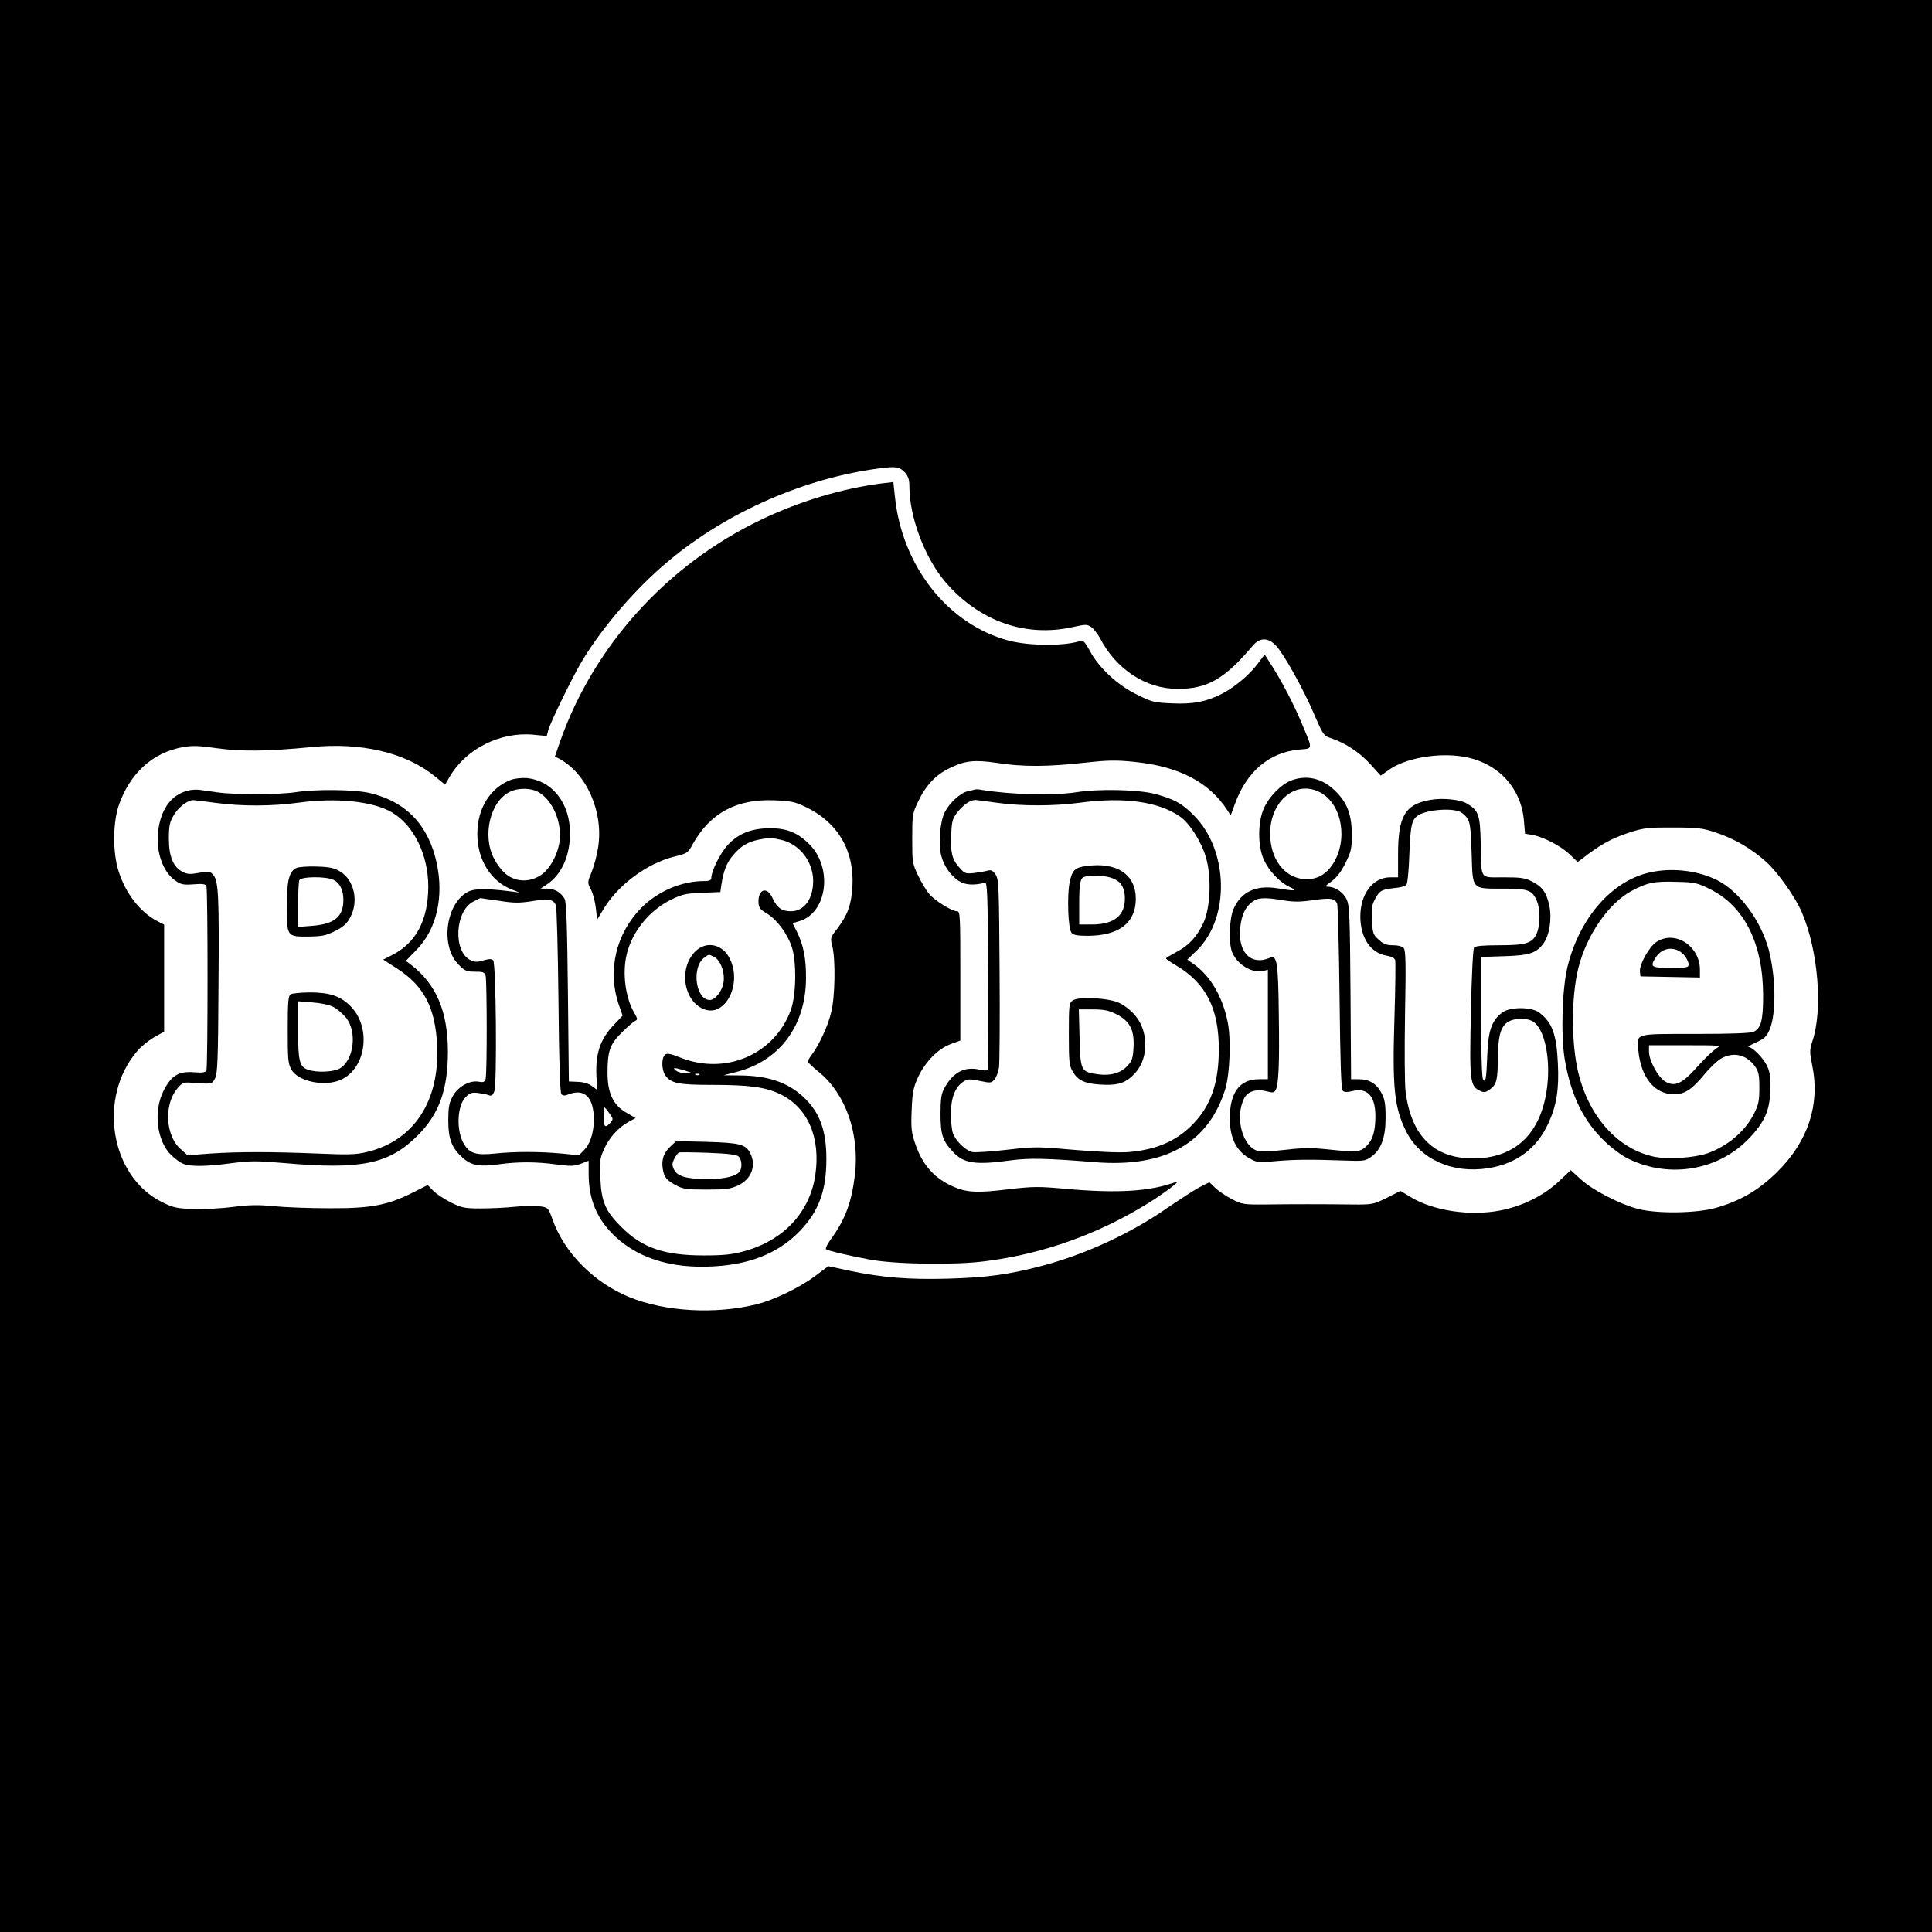 <?xml version="1.0" standalone="no"?>
<!DOCTYPE svg PUBLIC "-//W3C//DTD SVG 20010904//EN"
 "http://www.w3.org/TR/2001/REC-SVG-20010904/DTD/svg10.dtd">
<svg version="1.0" xmlns="http://www.w3.org/2000/svg"
 width="1024pt" height="1024pt" viewBox="0 0 1024 1024"
 preserveAspectRatio="xMidYMid meet">
<g transform="translate(0,1024) scale(0.1,-0.1)"
fill="#000000" stroke="none">
<path d="M0 5120 l0 -5120 5120 0 5120 0 0 5120 0 5120 -5120 0 -5120 0 0
-5120z m4798 2614 c16 -19 22 -37 22 -73 0 -161 82 -379 191 -506 178 -207
422 -294 673 -239 69 15 77 16 99 1 13 -9 34 -35 47 -59 85 -165 243 -269 410
-269 159 -1 251 52 401 230 37 43 81 43 123 -2 42 -46 144 -228 202 -364 45
-105 51 -114 84 -124 77 -25 153 -74 210 -136 l58 -64 43 30 c84 62 259 93
392 71 182 -29 309 -162 324 -339 l6 -70 37 -6 c59 -10 152 -58 199 -103 l43
-41 61 46 c78 57 133 85 227 115 65 20 94 23 220 22 129 0 154 -3 225 -27 99
-33 188 -85 266 -155 63 -57 154 -186 189 -267 87 -203 113 -519 55 -687 -14
-44 -14 -54 1 -129 41 -204 -23 -398 -185 -559 -98 -97 -194 -154 -327 -192
-103 -29 -313 -32 -414 -5 -95 25 -237 98 -300 155 l-55 50 -64 -61 c-81 -75
-194 -131 -311 -153 -161 -31 -357 -1 -478 74 l-49 30 -73 -37 c-72 -35 -76
-36 -184 -35 -152 2 -318 2 -461 0 -114 -1 -123 1 -175 28 -30 15 -70 42 -88
59 l-32 31 -53 -27 c-28 -15 -102 -63 -164 -105 -198 -139 -441 -251 -677
-313 -173 -45 -286 -60 -487 -66 -209 -6 -352 5 -527 42 l-112 24 -68 -51
c-80 -61 -221 -129 -315 -152 -219 -53 -480 -38 -669 38 -189 77 -346 234
-409 411 -23 64 -24 65 -67 71 -24 4 -83 3 -131 -2 -47 -5 -129 -9 -182 -9
-87 0 -101 3 -160 32 -35 18 -77 45 -93 62 l-29 30 -79 -40 c-134 -67 -221
-84 -443 -83 -104 0 -237 5 -295 11 -81 8 -130 7 -215 -4 -60 -8 -155 -13
-210 -11 -89 3 -107 7 -167 37 -274 136 -342 554 -130 801 19 23 59 55 88 72
l54 30 0 284 0 283 -33 17 c-94 48 -172 149 -209 268 -31 98 -30 253 1 346 59
171 179 281 340 310 52 9 85 8 182 -6 128 -18 272 -16 497 6 266 27 502 -29
656 -154 l55 -45 25 43 c86 147 267 238 442 222 l72 -7 7 28 c10 41 135 297
185 378 110 180 286 383 455 523 309 259 725 440 1121 490 84 11 102 8 132
-24z"/>
<path d="M4675 7678 c-208 -26 -436 -94 -642 -193 -497 -238 -884 -666 -1063
-1171 l-29 -84 22 -11 c146 -77 237 -283 207 -471 -6 -40 -21 -97 -34 -129
-23 -56 -23 -57 -4 -94 11 -20 22 -64 26 -98 l7 -61 37 61 c78 126 228 236
369 272 71 17 75 20 99 64 93 168 234 244 436 235 85 -3 108 -8 164 -35 170
-81 259 -231 248 -422 -6 -98 -25 -150 -81 -224 -36 -46 -37 -48 -25 -95 17
-70 14 -265 -6 -345 -17 -74 -63 -172 -102 -225 -14 -18 -24 -36 -22 -41 2 -4
28 -28 57 -52 144 -117 218 -329 192 -549 -18 -143 -50 -231 -125 -335 -20
-27 -32 -52 -28 -56 9 -8 120 -34 232 -55 135 -25 448 -30 610 -9 305 38 599
143 861 305 89 55 184 127 154 116 -138 -51 -310 -62 -588 -37 -144 13 -170
13 -307 -3 -165 -20 -218 -17 -295 18 -96 44 -158 115 -195 227 -19 55 -22 80
-18 174 4 98 8 118 35 178 39 82 107 150 174 174 l49 18 0 342 c0 320 -1 343
-17 343 -28 0 -118 56 -148 92 -16 18 -42 62 -59 98 -30 62 -31 70 -31 195 0
125 1 133 31 196 42 88 93 142 168 178 82 40 131 45 253 27 132 -21 269 -20
457 1 127 14 169 15 268 5 236 -24 395 -106 493 -256 l18 -28 22 60 c62 172
182 274 339 289 77 7 76 -5 14 143 -42 100 -104 219 -161 308 l-34 53 -40 -53
c-43 -57 -123 -123 -188 -156 -83 -42 -152 -55 -262 -50 -97 4 -108 7 -190 48
-103 51 -202 144 -248 233 -18 34 -35 55 -43 52 -79 -30 -274 -30 -387 0 -321
86 -565 395 -602 765 l-8 75 -60 -7z"/>
<path d="M2709 6107 c-111 -42 -179 -151 -179 -287 0 -138 72 -253 186 -296
l39 -15 -45 6 c-135 17 -195 16 -230 -2 -118 -62 -147 -288 -50 -385 33 -34
43 -38 88 -38 43 0 50 -3 56 -22 7 -29 8 -516 0 -545 -5 -18 -11 -21 -38 -16
-49 8 -111 -28 -138 -80 -18 -34 -22 -58 -22 -127 0 -98 19 -146 78 -198 46
-40 89 -47 190 -33 103 14 196 14 307 -1 76 -10 94 -9 128 4 l41 16 0 -71 c0
-137 46 -243 143 -333 133 -123 323 -175 561 -153 178 17 314 78 418 187 98
103 138 212 138 379 0 153 -36 250 -124 331 -83 76 -187 111 -336 112 l-85 1
74 19 c226 60 362 246 363 495 1 104 -14 178 -48 246 l-23 46 37 11 c148 45
177 285 50 409 -61 60 -118 83 -205 83 -99 0 -168 -27 -225 -88 -41 -44 -88
-139 -88 -177 0 -11 -12 -15 -40 -15 -116 0 -242 -53 -329 -140 -137 -138
-183 -334 -121 -516 l20 -57 -54 -57 c-66 -72 -90 -147 -85 -262 l4 -75 -28
21 c-17 13 -45 21 -75 22 l-47 2 -5 473 c-4 355 -8 480 -18 496 -19 33 -53 53
-92 53 l-35 0 36 24 c76 52 120 150 120 268 1 160 -93 280 -229 294 -27 2 -63
-2 -83 -9z m148 -67 c74 -45 122 -160 109 -259 -10 -72 -52 -148 -99 -179 -59
-39 -131 -38 -184 4 -21 16 -50 54 -65 84 -63 122 -20 302 84 353 46 23 116
21 155 -3z m1281 -251 c98 -21 171 -113 172 -217 0 -97 -47 -162 -119 -162
-47 0 -73 19 -96 69 -28 63 -75 51 -75 -18 1 -32 6 -39 45 -63 54 -33 108
-106 132 -178 26 -80 23 -254 -5 -332 -86 -237 -346 -349 -587 -253 -53 21
-69 24 -80 15 -20 -17 -19 -80 1 -109 30 -43 71 -51 246 -51 204 0 286 -12
365 -50 146 -72 214 -231 184 -431 -30 -195 -167 -342 -374 -400 -66 -18 -108
-23 -217 -23 -208 0 -326 40 -435 149 -86 85 -108 135 -113 262 -4 92 -2 106
21 155 26 59 77 114 131 143 l35 19 -48 28 c-71 40 -101 104 -101 212 0 115
13 152 74 212 28 28 59 55 69 61 18 9 18 11 -1 44 -47 81 -64 209 -41 308 28
121 119 235 235 292 59 29 79 34 165 37 l97 4 6 42 c12 75 29 116 64 156 39
46 76 68 135 80 59 11 60 11 115 -1z m-1495 -323 c82 -13 109 -13 179 -2 86
14 109 10 124 -21 5 -10 11 -237 14 -505 3 -331 8 -491 16 -498 8 -8 19 -8 38
0 74 28 120 -5 131 -92 10 -79 -10 -164 -47 -201 l-29 -30 -92 9 c-119 11
-251 11 -354 0 -98 -10 -133 0 -163 49 -43 69 -38 204 8 250 23 23 33 26 67
22 22 -3 48 -8 57 -12 13 -5 20 0 28 21 15 39 9 679 -6 694 -9 9 -22 8 -51 0
-33 -10 -46 -10 -69 1 -94 45 -83 262 16 311 19 10 35 18 36 18 0 0 44 -7 97
-14z m987 -900 l45 -15 -36 0 c-19 -1 -44 6 -55 14 -24 18 -11 18 46 1z m77
-22 c-3 -3 -12 -4 -19 -1 -8 3 -5 6 6 6 11 1 17 -2 13 -5z m-477 -205 c21 -29
21 -31 5 -50 -28 -30 -35 -23 -35 31 0 28 2 50 4 50 3 0 14 -14 26 -31z"/>
<path d="M3685 5197 c-91 -91 -61 -270 52 -308 110 -36 196 137 132 268 -38
80 -126 98 -184 40z m99 -28 c34 -16 59 -82 51 -135 -7 -47 -44 -94 -73 -94
-76 0 -98 177 -28 225 25 18 20 18 50 4z"/>
<path d="M3553 4163 c-36 -34 -48 -69 -40 -119 7 -44 20 -60 71 -87 35 -19 57
-22 161 -22 102 0 127 3 167 22 71 33 98 105 64 172 -24 46 -56 54 -231 59
l-161 4 -31 -29z m361 -52 c17 -14 21 -57 8 -78 -17 -27 -82 -43 -174 -42
-111 0 -158 14 -176 51 -11 23 -10 32 2 57 9 16 20 31 26 33 5 1 74 1 153 -2
101 -4 149 -9 161 -19z"/>
<path d="M6845 6104 c-53 -20 -119 -86 -146 -148 -33 -72 -33 -200 -1 -271 28
-62 84 -121 137 -146 47 -22 31 -23 -66 -7 -113 18 -191 -19 -231 -110 -22
-50 -27 -178 -8 -227 25 -66 107 -116 166 -101 l24 6 0 -290 0 -290 -47 0
c-102 0 -154 -70 -155 -206 0 -101 33 -172 99 -210 44 -26 47 -27 146 -18 108
9 183 9 362 3 102 -4 112 -2 142 19 53 38 77 102 77 207 0 74 -4 98 -22 132
-26 50 -65 73 -121 73 l-40 0 -3 458 c-3 401 -5 461 -20 494 -17 38 -61 68
-99 68 -18 0 -15 5 19 29 28 21 51 51 74 98 30 61 33 76 33 153 -1 103 -25
167 -88 228 -68 67 -149 86 -232 56z m156 -66 c114 -64 145 -254 62 -380 -35
-52 -80 -78 -137 -78 -104 0 -183 88 -193 215 -15 188 131 320 268 243z m-199
-570 c55 -9 91 -9 157 1 92 13 114 10 128 -17 4 -9 10 -234 13 -499 4 -353 8
-485 17 -494 8 -8 22 -9 50 -2 81 20 123 -26 123 -134 0 -76 -14 -125 -46
-156 -32 -33 -53 -35 -196 -20 -95 10 -139 10 -233 -1 -64 -7 -128 -11 -141
-8 -87 16 -132 179 -79 282 19 36 64 50 118 36 30 -8 40 -8 47 4 17 27 22 136
18 400 -3 279 -10 320 -46 304 -102 -45 -174 30 -158 164 8 64 26 103 62 131
31 24 65 26 166 9z"/>
<path d="M990 6048 c-79 -22 -131 -89 -149 -193 -20 -114 17 -234 89 -283 30
-21 43 -23 97 -19 48 4 63 1 67 -10 8 -19 8 -957 0 -976 -4 -11 -19 -14 -67
-10 -81 6 -120 -18 -161 -100 -54 -109 -35 -265 42 -340 20 -19 50 -41 65 -46
39 -15 122 -14 255 4 101 13 133 13 285 0 402 -35 549 -5 700 146 114 113 161
244 161 444 0 214 -62 359 -196 462 l-27 20 58 60 c105 108 144 277 106 457
-43 201 -161 326 -352 372 -80 20 -290 22 -398 5 -86 -13 -316 -14 -410 -1
-38 5 -83 12 -100 14 -16 2 -46 0 -65 -6z m150 -63 c139 -19 299 -19 445 1
200 27 391 7 491 -51 117 -68 194 -226 194 -395 -1 -177 -65 -298 -192 -362
l-47 -24 76 -49 c141 -92 200 -207 210 -405 14 -297 -124 -507 -373 -566 -58
-14 -98 -15 -259 -8 -247 10 -421 10 -571 0 l-120 -9 -37 33 c-80 70 -89 236
-17 321 24 29 33 33 66 31 117 -9 118 -9 134 23 13 25 16 101 18 480 4 487 0
563 -27 597 -17 20 -22 21 -75 12 -47 -9 -63 -8 -88 5 -50 25 -73 82 -73 176
0 69 4 87 27 126 24 41 74 79 103 78 6 0 57 -6 115 -14z"/>
<path d="M1572 5640 c-39 -17 -52 -67 -52 -203 0 -161 1 -162 114 -161 74 1
94 5 143 30 44 22 62 39 80 73 45 85 20 196 -53 241 -31 19 -54 25 -123 27
-47 2 -96 -2 -109 -7z m197 -64 c33 -18 51 -54 51 -106 0 -89 -48 -128 -165
-137 l-75 -6 0 116 c0 63 3 122 6 131 8 21 143 22 183 2z"/>
<path d="M1540 4970 c-12 -8 -15 -40 -15 -187 0 -161 2 -181 20 -213 34 -58
159 -88 246 -59 149 50 185 284 62 401 -51 49 -108 68 -208 68 -49 0 -97 -5
-105 -10z m227 -67 c21 -11 50 -36 67 -57 60 -74 42 -225 -33 -269 -33 -19
-121 -23 -168 -7 -46 16 -53 45 -53 212 l0 151 75 -6 c45 -3 91 -13 112 -24z"/>
<path d="M5165 6055 c-5 -2 -22 -6 -37 -9 -38 -9 -95 -61 -120 -110 -26 -49
-35 -171 -19 -232 14 -54 48 -103 91 -132 34 -23 79 -26 140 -11 13 4 15 -56
18 -486 1 -269 0 -495 -2 -502 -3 -8 -16 -9 -46 -2 -79 18 -141 -16 -186 -101
-15 -27 -19 -57 -19 -135 0 -108 11 -141 64 -198 58 -64 120 -73 309 -47 94
13 192 11 448 -10 370 -29 600 101 689 390 24 82 31 268 11 358 -28 132 -90
237 -175 299 l-38 27 52 50 c175 172 167 529 -17 714 -63 64 -104 86 -206 114
-89 23 -298 28 -417 9 -123 -19 -350 -13 -505 13 -14 3 -29 3 -35 1z m120 -70
c127 -18 300 -18 435 0 235 32 418 7 533 -72 51 -35 113 -131 138 -215 31
-100 25 -269 -12 -348 -35 -75 -78 -122 -144 -156 -30 -16 -55 -31 -55 -34 0
-3 26 -21 57 -39 156 -94 223 -227 223 -442 0 -180 -43 -302 -140 -400 -86
-87 -190 -132 -335 -145 -46 -4 -155 0 -285 11 -203 18 -216 18 -363 1 -85
-10 -167 -15 -184 -12 -35 8 -87 58 -102 99 -6 16 -11 62 -11 103 0 85 22 142
66 171 23 15 33 15 87 4 58 -12 62 -12 79 9 9 11 20 40 23 63 3 23 5 256 3
517 -3 442 -4 478 -21 504 -14 21 -24 26 -40 22 -12 -4 -45 -9 -72 -13 -49 -5
-52 -4 -82 31 -38 42 -46 80 -41 180 3 65 7 79 34 113 32 39 67 63 94 63 8 -1
60 -7 115 -15z"/>
<path d="M5759 5650 c-62 -8 -76 -21 -90 -88 -14 -71 -8 -244 10 -266 10 -12
31 -16 85 -16 167 0 256 69 256 196 0 129 -100 196 -261 174z m122 -60 c55
-15 80 -48 81 -109 2 -93 -57 -141 -174 -141 l-68 0 0 103 c0 117 5 144 29
150 31 9 96 7 132 -3z"/>
<path d="M5685 4937 c-19 -14 -20 -27 -20 -179 0 -146 2 -167 21 -198 26 -45
63 -63 141 -68 87 -6 128 4 170 41 48 43 73 99 73 170 0 97 -47 173 -135 220
-53 28 -219 37 -250 14z m231 -72 c72 -36 97 -84 92 -175 -3 -60 -8 -73 -33
-100 -36 -38 -89 -53 -155 -44 -91 12 -94 19 -98 193 l-4 151 74 0 c59 0 84
-5 124 -25z"/>
<path d="M7579 6000 c-133 -24 -169 -86 -169 -292 l0 -118 -41 0 c-93 0 -159
-88 -159 -209 1 -112 54 -192 139 -206 25 -4 42 -13 46 -24 2 -9 1 -145 -4
-302 -12 -378 -1 -480 63 -608 75 -146 243 -222 432 -193 150 23 259 104 320
237 44 94 58 182 51 319 -7 155 -31 219 -100 270 -41 30 -153 30 -194 0 -56
-42 -75 -94 -80 -223 -5 -132 -9 -154 -23 -131 -6 9 -10 154 -10 331 l0 317
123 4 c133 4 170 16 208 68 31 42 45 130 31 198 -15 71 -36 101 -92 130 -38
19 -60 22 -152 22 -128 0 -116 -17 -120 182 -3 150 -11 173 -75 210 -36 21
-130 30 -194 18z m150 -59 c13 -3 34 -19 45 -34 18 -25 21 -46 26 -190 6 -196
-2 -187 170 -187 130 0 152 -8 176 -66 18 -43 18 -125 0 -169 -23 -54 -56 -65
-199 -65 -88 0 -127 -4 -134 -12 -6 -8 -13 -152 -17 -344 -8 -364 -5 -391 49
-416 22 -10 30 -8 53 9 34 26 40 47 41 163 1 115 13 162 48 190 32 25 108 27
141 4 58 -40 90 -189 73 -339 -29 -249 -166 -384 -392 -385 -208 0 -329 118
-359 354 -5 39 -6 222 -3 408 5 267 4 340 -7 353 -8 9 -29 15 -56 15 -34 0
-51 6 -76 29 -30 27 -33 34 -36 104 -4 65 -1 81 19 117 23 41 31 45 108 54 24
2 48 9 55 16 6 6 13 72 16 163 6 159 13 187 53 209 47 25 151 35 206 19z"/>
<path d="M8736 5614 c-197 -48 -363 -240 -427 -494 -30 -120 -37 -370 -15
-498 33 -191 100 -326 214 -434 38 -36 95 -78 127 -92 218 -104 477 -58 638
113 83 88 110 152 110 266 1 64 -3 88 -20 121 -22 42 -75 94 -96 95 -7 0 12
11 41 24 44 20 56 32 71 67 36 84 34 276 -4 423 -41 155 -155 309 -272 369
-107 54 -247 69 -367 40z m328 -87 c181 -90 280 -287 281 -562 0 -133 -11
-175 -51 -194 -17 -7 -119 -11 -308 -11 -328 0 -312 5 -302 -91 14 -141 87
-229 189 -229 56 0 95 26 161 106 28 34 67 71 87 83 66 38 136 22 181 -41 19
-28 23 -45 23 -113 0 -67 -4 -89 -27 -135 -46 -94 -140 -174 -246 -212 -71
-25 -208 -34 -284 -19 -191 40 -344 208 -402 443 -38 154 -39 399 -1 555 43
175 161 346 283 411 82 44 121 52 239 48 95 -2 108 -5 177 -39z m31 -845 c-16
-11 -61 -53 -98 -95 -81 -91 -119 -109 -170 -80 -38 22 -87 111 -87 160 l0 33
193 0 c191 0 192 0 162 -18z"/>
<path d="M8779 5247 c-39 -26 -91 -120 -87 -157 l3 -25 158 -3 157 -3 0 43
c-1 125 -134 210 -231 145z m151 -74 c11 -14 20 -34 20 -44 0 -17 -9 -19 -95
-19 -104 0 -112 5 -78 57 37 57 111 59 153 6z"/>
</g>
</svg>
